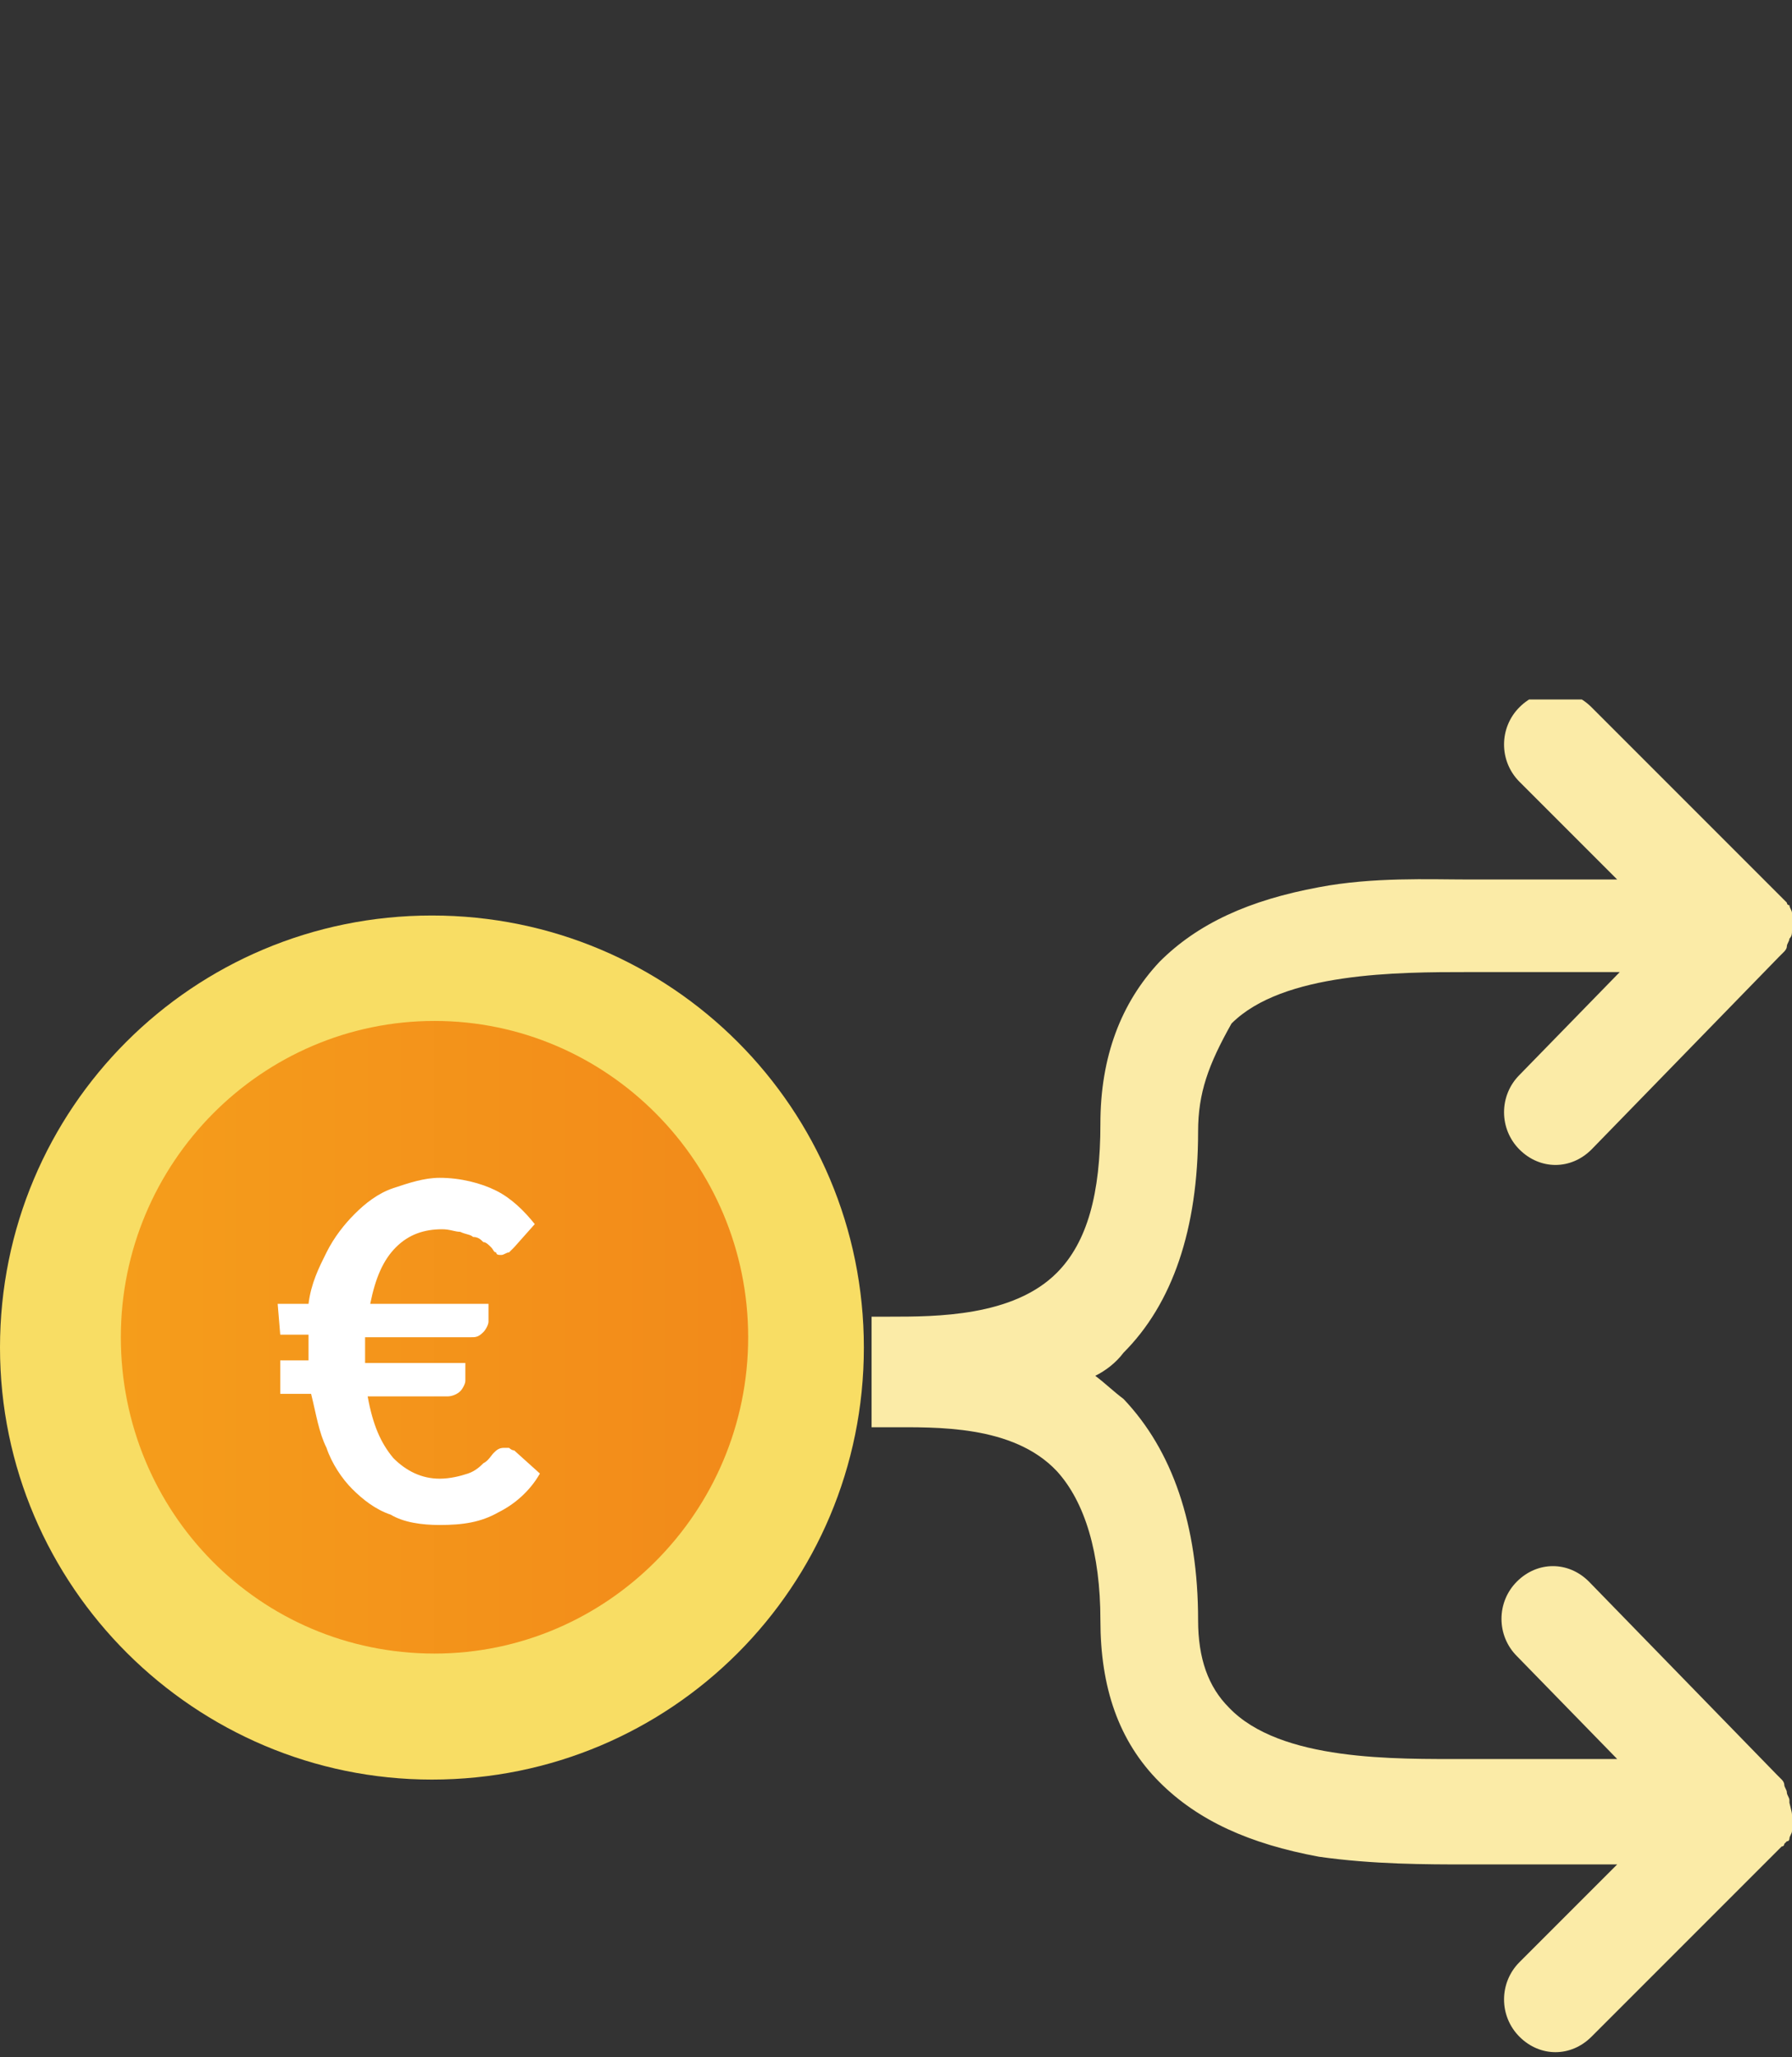 <?xml version="1.0" encoding="UTF-8"?> <!-- Generator: Adobe Illustrator 24.1.3, SVG Export Plug-In . SVG Version: 6.00 Build 0) --> <svg xmlns="http://www.w3.org/2000/svg" xmlns:xlink="http://www.w3.org/1999/xlink" version="1.1" id="Calque_1" x="0px" y="0px" viewBox="0 0 69.7 80" style="enable-background:new 0 0 69.7 80;" xml:space="preserve"><rect x="0" y="0" width="69.7" height="80" fill="#333333" stroke="none"/> <style type="text/css"> .st0{fill:#F8DD64;} .st1{fill:url(#SVGID_1_);} .st2{fill:#FFFFFF;} .st3{clip-path:url(#SVGID_3_);} .st4{fill:#FBEBA7;} </style> <g> <path class="st0" d="M16.8,69.2c9.3,0,16.8-7.5,16.8-16.8s-7.5-16.8-16.8-16.8S0,43.1,0,52.4S7.6,69.2,16.8,69.2z"></path> <linearGradient id="SVGID_1_" gradientUnits="userSpaceOnUse" x1="19.247" y1="-158" x2="43.598" y2="-158" gradientTransform="matrix(1 0 0 -1 -14.547 -106)"> <stop offset="0" style="stop-color:#F59D1B"></stop> <stop offset="1" style="stop-color:#F28A1A"></stop> </linearGradient> <path class="st1" d="M16.9,64.3c6.7,0,12.2-5.5,12.2-12.3s-5.5-12.3-12.2-12.3S4.7,45.2,4.7,52S10.1,64.3,16.9,64.3z"></path> <path class="st2" d="M10.8,50.7H12c0.1-0.8,0.4-1.4,0.7-2c0.3-0.6,0.7-1.1,1.1-1.5s0.9-0.8,1.5-1s1.2-0.4,1.8-0.4 c0.8,0,1.6,0.2,2.2,0.5s1.1,0.8,1.5,1.3L20,48.5c-0.1,0.1-0.1,0.1-0.2,0.2c-0.1,0-0.2,0.1-0.3,0.1c-0.1,0-0.2,0-0.2-0.1 c-0.1,0-0.1-0.1-0.2-0.2c-0.1-0.1-0.2-0.2-0.3-0.2c-0.1-0.1-0.2-0.2-0.4-0.2c-0.1-0.1-0.3-0.1-0.5-0.2c-0.2,0-0.4-0.1-0.7-0.1 c-0.7,0-1.3,0.2-1.8,0.7s-0.8,1.2-1,2.2H19v0.7c0,0.1-0.1,0.3-0.2,0.4C18.6,52,18.5,52,18.3,52h-4.1c0,0.1,0,0.2,0,0.3s0,0.2,0,0.3 s0,0.1,0,0.2c0,0.1,0,0.1,0,0.2h3.9v0.7c0,0.1-0.1,0.3-0.2,0.4c-0.1,0.1-0.3,0.2-0.5,0.2h-3.1c0.2,1.1,0.5,1.8,1,2.4 c0.5,0.5,1.1,0.8,1.8,0.8c0.4,0,0.8-0.1,1.1-0.2c0.3-0.1,0.5-0.3,0.6-0.4c0.2-0.1,0.3-0.3,0.4-0.4c0.1-0.1,0.2-0.2,0.4-0.2 c0.1,0,0.1,0,0.2,0c0,0,0.1,0.1,0.2,0.1l1,0.9c-0.4,0.7-1,1.2-1.6,1.5c-0.7,0.4-1.4,0.5-2.3,0.5c-0.7,0-1.4-0.1-1.9-0.4 c-0.6-0.2-1.1-0.6-1.5-1s-0.8-1-1-1.6c-0.3-0.6-0.4-1.3-0.6-2.1h-1.2v-1.3H12c0-0.1,0-0.1,0-0.2c0-0.1,0-0.1,0-0.2 c0-0.1,0-0.2,0-0.3s0-0.2,0-0.3h-1.1L10.8,50.7L10.8,50.7z"></path> <g> <g> <g> <defs> <rect id="SVGID_2_" x="33.7" y="27.2" width="36" height="52.8"></rect> </defs> <clipPath id="SVGID_3_"> <use xlink:href="#SVGID_2_" style="overflow:visible;"></use> </clipPath> <g class="st3"> <path class="st4" d="M69.7,70.6L69.7,70.6c0,0.1,0,0.1,0,0.2l0,0v0.1l0,0V71l0,0v0.1l0,0v0.1l0,0c0,0.1-0.1,0.2-0.1,0.3l0,0 c0,0,0,0.1-0.1,0.1l0,0l-0.1,0.1l0,0c0,0,0,0.1-0.1,0.1l0,0l-0.1,0.1l0,0l0,0l-7.3,7.3c-0.4,0.4-0.9,0.6-1.4,0.6 s-1-0.2-1.4-0.6c-0.8-0.8-0.8-2.1,0-2.9l3.8-3.8h-5.3c-0.2,0-0.4,0-0.5,0c-1.6,0-3.7,0-5.8-0.3c-2.7-0.5-4.7-1.4-6.2-2.9 c-1.6-1.6-2.3-3.7-2.3-6.3c0-2.6-0.6-4.6-1.7-5.8c-1.7-1.8-4.7-1.7-6.5-1.7c-0.2,0-0.5,0-0.7,0v-4.3c0.3,0,0.5,0,0.7,0 c1.8,0,4.8,0,6.5-1.7c1.2-1.2,1.7-3.1,1.7-5.8c0-2.6,0.8-4.7,2.3-6.3c1.5-1.5,3.5-2.4,6.2-2.9c2.1-0.4,4.3-0.3,5.8-0.3 c0.2,0,0.4,0,0.5,0h5.3l-3.8-3.8c-0.8-0.8-0.8-2.1,0-2.9s2-0.8,2.8,0l7.3,7.3l0,0l0,0l0.1,0.1l0,0l0.1,0.1l0,0l0.1,0.1l0,0 c0,0,0,0.1,0.1,0.1l0,0c0,0.1,0.1,0.2,0.1,0.3l0,0v0.1l0,0v0.1l0,0v0.1l0,0v0.1l0,0V36l0,0v0.1l0,0v0.1l0,0 c0,0.1,0,0.2-0.1,0.3l0,0c0,0.1-0.1,0.2-0.1,0.3l0,0c0,0.1-0.1,0.2-0.1,0.2l0,0l-0.1,0.1l0,0l-0.1,0.1l0,0l0,0l-7.3,7.5 c-0.4,0.4-0.9,0.6-1.4,0.6s-1-0.2-1.4-0.6c-0.8-0.8-0.8-2.1,0-2.9l3.9-4h-5.3c-0.2,0-0.4,0-0.6,0c-2.7,0-7.2,0-9.2,2 c-0.9,1.6-1.3,2.7-1.3,4.2c0,3.8-1,6.7-2.9,8.6c-0.3,0.4-0.7,0.7-1.1,0.9c0.4,0.3,0.7,0.6,1.1,0.9c1.9,2,2.9,4.9,2.9,8.6 c0,1.5,0.4,2.6,1.2,3.4c2,2.1,6.5,2,9.2,2c0.2,0,0.4,0,0.6,0h5.3l-3.9-4c-0.8-0.8-0.8-2.1,0-2.9s2-0.8,2.8,0l7.3,7.5l0,0l0,0 l0.1,0.1l0,0l0.1,0.1l0,0c0.1,0.1,0.1,0.2,0.1,0.2l0,0c0,0.1,0.1,0.2,0.1,0.3l0,0c0,0.1,0.1,0.2,0.1,0.3l0,0v0.1l0,0 C69.7,70.5,69.7,70.5,69.7,70.6z"></path> </g> </g> </g> </g> </g> </svg> 